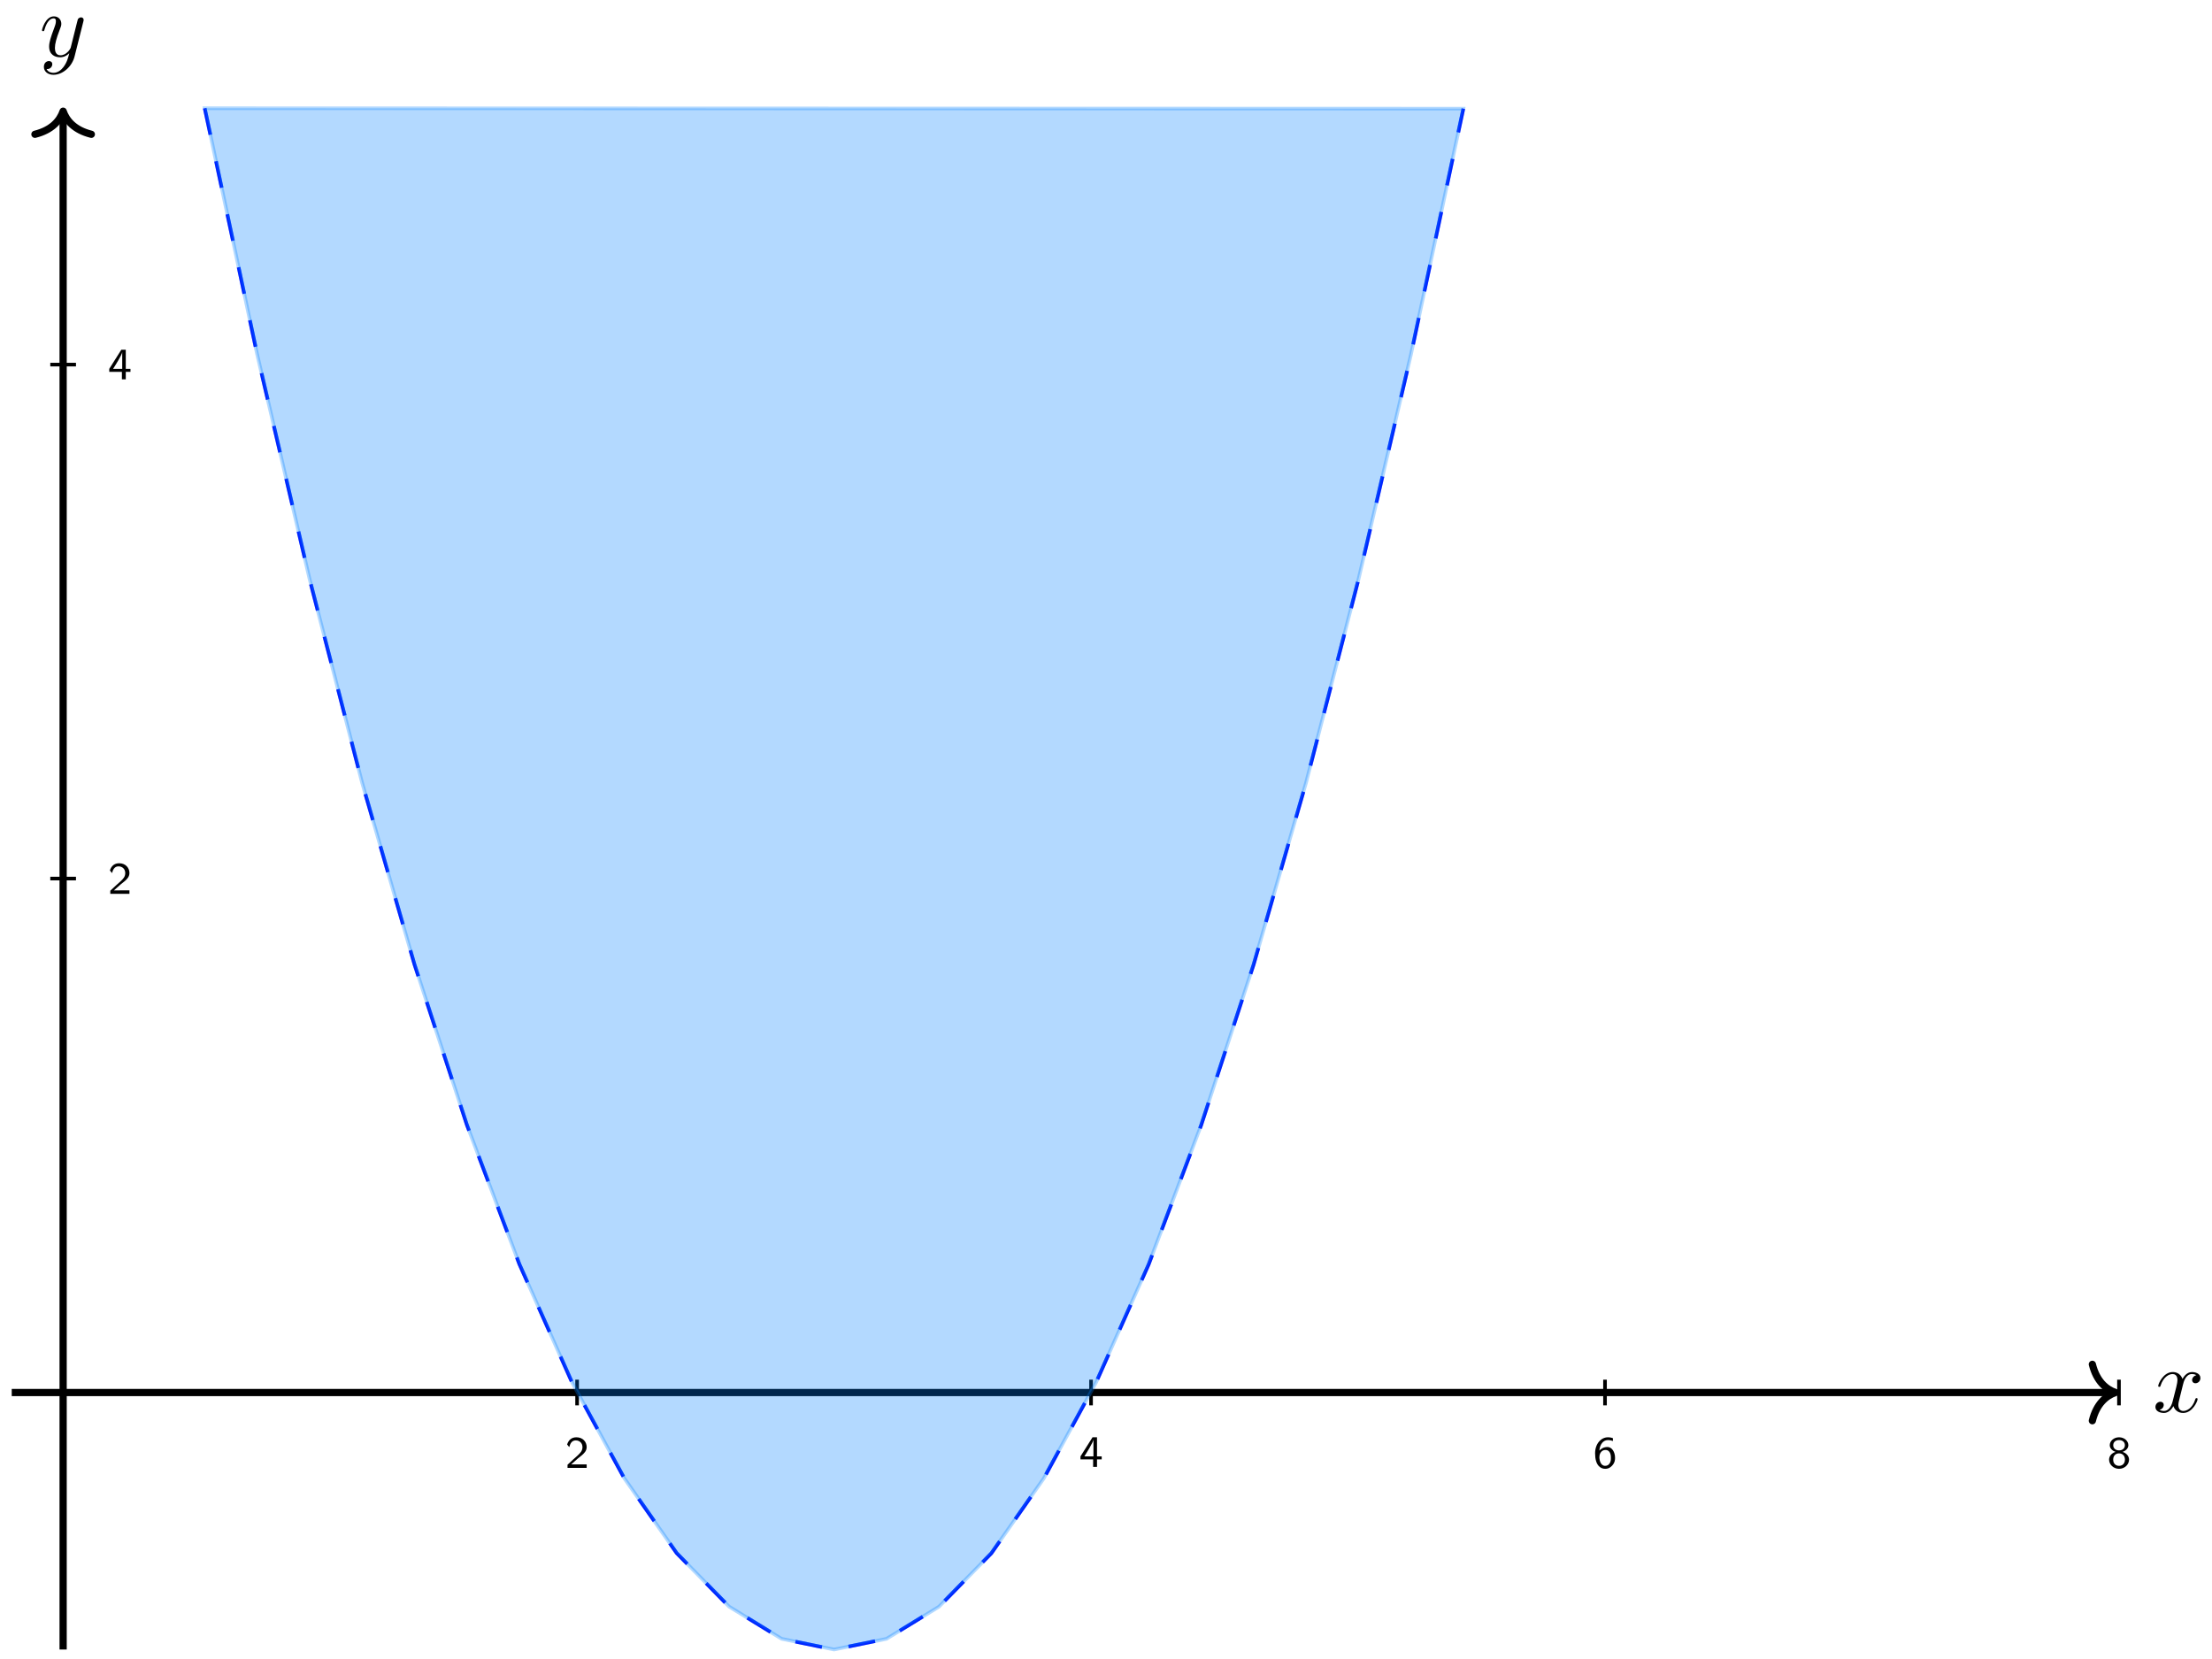 <svg xmlns="http://www.w3.org/2000/svg" xmlns:xlink="http://www.w3.org/1999/xlink" version="1.1" width="244" height="183" viewBox="0 0 244 183">
<defs>
<path id="font_1_1" d="M.334 .302C.34 .328 .363 .42 .433 .42 .438 .42 .462 .42 .483 .407 .455 .402 .435 .377 .435 .353 .435 .337 .446 .318 .473 .318 .495 .318 .527 .336 .527 .376 .527 .428 .468 .442 .434 .442 .376 .442 .341 .389 .329 .366 .304 .432 .25 .442 .221 .442 .117 .442 .06 .313 .06 .288 .06 .278 .07 .278 .072 .278 .08 .278 .083 .28 .085 .289 .119 .395 .185 .42 .219 .42 .238 .42 .273 .411 .273 .353 .273 .322 .256 .255 .219 .115 .203 .053 .168 .011 .124 .011 .118 .011 .095 .011 .074 .024 .099 .029 .121 .05 .121 .078 .121 .105 .099 .113 .084 .113 .054 .113 .029 .087 .029 .055 .029 .009 .079-.011 .123-.011 .189-.011 .225 .059 .228 .065 .24 .028 .276-.011 .336-.011 .439-.011 .496 .118 .496 .143 .496 .153 .487 .153 .484 .153 .475 .153 .473 .149 .471 .142 .438 .035 .37 .011 .338 .011 .299 .011 .283 .043 .283 .077 .283 .099 .289 .121 .3 .165L.334 .302Z"/>
<path id="font_1_2" d="M.486 .381C.49 .395 .49 .397 .49 .404 .49 .422 .476 .431 .461 .431 .451 .431 .435 .425 .426 .41 .424 .405 .416 .374 .412 .356 .405 .33 .398 .303 .392 .276L.347 .096C.343 .081 .3 .011 .234 .011 .183 .011 .172 .055 .172 .092 .172 .138 .189 .2 .223 .288 .239 .329 .243 .34 .243 .36 .243 .405 .211 .442 .161 .442 .066 .442 .029 .297 .029 .288 .029 .278 .039 .278 .041 .278 .051 .278 .052 .28 .057 .296 .084 .39 .124 .42 .158 .42 .166 .42 .183 .42 .183 .388 .183 .363 .173 .337 .166 .318 .126 .212 .108 .155 .108 .108 .108 .019 .171-.011 .23-.011 .269-.011 .303 .006 .331 .034 .318-.018 .306-.067 .266-.12 .24-.154 .202-.183 .156-.183 .142-.183 .097-.18 .08-.141 .096-.141 .109-.141 .123-.129 .133-.12 .143-.107 .143-.088 .143-.057 .116-.053 .106-.053 .083-.053 .05-.069 .05-.118 .05-.168 .094-.205 .156-.205 .259-.205 .362-.114 .39-.001L.486 .381Z"/>
<path id="font_2_107" d="M.477 0V.077H.283C.271 .077 .259 .076 .247 .076H.133L.288 .213C.306 .229 .355 .266 .374 .282 .418 .322 .477 .374 .477 .461 .477 .574 .393 .677 .25 .677 .144 .677 .078 .62 .044 .518L.091 .459C.114 .543 .149 .608 .236 .608 .32 .608 .384 .549 .384 .459 .384 .376 .335 .329 .275 .272 .255 .252 .201 .207 .18 .187 .151 .161 .082 .094 .053 .069V0H.477Z"/>
<path id="font_2_57" d="M.5 .167V.233H.396V.656H.297L.03 .233V.167H.31V0H.396V.167H.5M.317 .233H.115C.145 .28 .316 .547 .317 .607V.233Z"/>
<path id="font_2_101" d="M.486 .222C.486 .353 .415 .462 .318 .462 .22 .462 .167 .411 .138 .382 .151 .52 .221 .615 .329 .615 .349 .615 .389 .613 .439 .594V.657C.385 .677 .347 .677 .328 .677 .176 .677 .044 .534 .044 .322 .044 .052 .166-.021 .267-.021 .348-.021 .39 .017 .421 .049 .485 .117 .486 .188 .486 .222M.394 .222C.394 .184 .394 .143 .367 .101 .343 .064 .313 .045 .267 .045 .161 .045 .144 .175 .139 .219 .139 .225 .139 .24 .14 .245 .14 .313 .183 .396 .272 .396 .394 .396 .394 .256 .394 .222Z"/>
<path id="font_2_51" d="M.486 .182C.486 .259 .429 .327 .342 .354 .408 .375 .471 .428 .471 .502 .471 .593 .384 .677 .265 .677 .146 .677 .059 .593 .059 .502 .059 .427 .124 .374 .188 .354 .1 .327 .044 .259 .044 .182 .044 .075 .139-.021 .265-.021 .391-.021 .486 .075 .486 .182V.182M.394 .501C.394 .43 .338 .387 .265 .387 .194 .387 .136 .428 .136 .501 .136 .565 .181 .615 .265 .615 .348 .615 .394 .565 .394 .501M.395 .183C.395 .089 .333 .045 .265 .045 .196 .045 .135 .089 .135 .183 .135 .273 .193 .321 .265 .321 .337 .321 .395 .272 .395 .183Z"/>
</defs>
<path transform="matrix(1,0,0,-1,6.964,153.606)" stroke-width=".797" stroke-linecap="butt" stroke-miterlimit="10" stroke-linejoin="miter" fill="none" stroke="#000000" d="M-5.669 0H225.977"/>
<path transform="matrix(1,0,0,-1,233.352,153.606)" stroke-width=".797" stroke-linecap="round" stroke-linejoin="round" fill="none" stroke="#000000" d="M-2.55 3.111C-2.084 1.244-1.046 .363 0 0-1.046-.363-2.084-1.244-2.55-3.111"/>
<use data-text="x" xlink:href="#font_1_1" transform="matrix(9.963,0,0,-9.963,237.47,155.751)"/>
<path transform="matrix(1,0,0,-1,6.964,153.606)" stroke-width=".797" stroke-linecap="butt" stroke-miterlimit="10" stroke-linejoin="miter" fill="none" stroke="#000000" d="M0-28.347V140.937"/>
<path transform="matrix(0,-1,-1,-0,6.964,12.263)" stroke-width=".797" stroke-linecap="round" stroke-linejoin="round" fill="none" stroke="#000000" d="M-2.55 3.111C-2.084 1.244-1.046 .363 0 0-1.046-.363-2.084-1.244-2.55-3.111"/>
<use data-text="y" xlink:href="#font_1_2" transform="matrix(9.963,0,0,-9.963,4.343,6.209)"/>
<path transform="matrix(1,0,0,-1,6.964,153.606)" stroke-width=".399" stroke-linecap="butt" stroke-miterlimit="10" stroke-linejoin="miter" fill="none" stroke="#000000" d="M56.694 1.417V-1.417"/>
<use data-text="2" xlink:href="#font_2_107" transform="matrix(4.982,0,0,-4.982,62.338,161.916)"/>
<path transform="matrix(1,0,0,-1,6.964,153.606)" stroke-width=".399" stroke-linecap="butt" stroke-miterlimit="10" stroke-linejoin="miter" fill="none" stroke="#000000" d="M113.387 1.417V-1.417"/>
<use data-text="4" xlink:href="#font_2_57" transform="matrix(4.982,0,0,-4.982,119.035,161.811)"/>
<path transform="matrix(1,0,0,-1,6.964,153.606)" stroke-width=".399" stroke-linecap="butt" stroke-miterlimit="10" stroke-linejoin="miter" fill="none" stroke="#000000" d="M170.081 1.417V-1.417"/>
<use data-text="6" xlink:href="#font_2_101" transform="matrix(4.982,0,0,-4.982,175.731,161.916)"/>
<path transform="matrix(1,0,0,-1,6.964,153.606)" stroke-width=".399" stroke-linecap="butt" stroke-miterlimit="10" stroke-linejoin="miter" fill="none" stroke="#000000" d="M226.774 1.417V-1.417"/>
<use data-text="8" xlink:href="#font_2_51" transform="matrix(4.982,0,0,-4.982,232.428,161.916)"/>
<path transform="matrix(1,0,0,-1,6.964,153.606)" stroke-width=".399" stroke-linecap="butt" stroke-miterlimit="10" stroke-linejoin="miter" fill="none" stroke="#000000" d="M-1.417 56.694H1.417"/>
<use data-text="2" xlink:href="#font_2_107" transform="matrix(4.982,0,0,-4.982,11.902,98.596)"/>
<path transform="matrix(1,0,0,-1,6.964,153.606)" stroke-width=".399" stroke-linecap="butt" stroke-miterlimit="10" stroke-linejoin="miter" fill="none" stroke="#000000" d="M-1.417 113.387H1.417"/>
<use data-text="4" xlink:href="#font_2_57" transform="matrix(4.982,0,0,-4.982,11.902,41.847)"/>
<path transform="matrix(1,0,0,-1,6.964,153.606)" stroke-width=".399" stroke-linecap="butt" stroke-dasharray="2.989,2.989" stroke-miterlimit="10" stroke-linejoin="miter" fill="none" stroke="#0000ff" d="M15.619 141.667 21.404 114.513 27.188 89.721 32.973 67.289 38.758 47.219 44.543 29.51 50.328 14.162 56.112 1.174 61.897-9.452 67.682-17.717 73.467-23.621 79.251-27.165 85.036-28.347 90.821-27.168 96.606-23.629 102.39-17.728 108.175-9.466 113.96 1.157 119.745 14.141 125.529 29.485 131.314 47.191 137.099 67.258 142.884 89.685 148.668 114.474 154.453 141.624"/>
<g>
<path transform="matrix(1,0,0,-1,6.964,153.606)" d="M15.619 141.667 21.404 114.513 27.188 89.721 32.973 67.289 38.758 47.219 44.543 29.51 50.328 14.162 56.112 1.174 61.897-9.452 67.682-17.717 73.467-23.621 79.251-27.165 85.036-28.347 90.821-27.168 96.606-23.629 102.39-17.728 108.175-9.466 113.96 1.157 119.745 14.141 125.529 29.485 131.314 47.191 137.099 67.258 142.884 89.685 148.668 114.474 154.453 141.624Z" fill="#0080ff" fill-opacity=".3"/>
<path transform="matrix(1,0,0,-1,6.964,153.606)" stroke-width=".399" stroke-linecap="butt" stroke-miterlimit="10" stroke-linejoin="miter" fill="none" stroke="#0080ff" stroke-opacity=".3" d="M15.619 141.667 21.404 114.513 27.188 89.721 32.973 67.289 38.758 47.219 44.543 29.51 50.328 14.162 56.112 1.174 61.897-9.452 67.682-17.717 73.467-23.621 79.251-27.165 85.036-28.347 90.821-27.168 96.606-23.629 102.39-17.728 108.175-9.466 113.96 1.157 119.745 14.141 125.529 29.485 131.314 47.191 137.099 67.258 142.884 89.685 148.668 114.474 154.453 141.624Z"/>
</g>
</svg>
